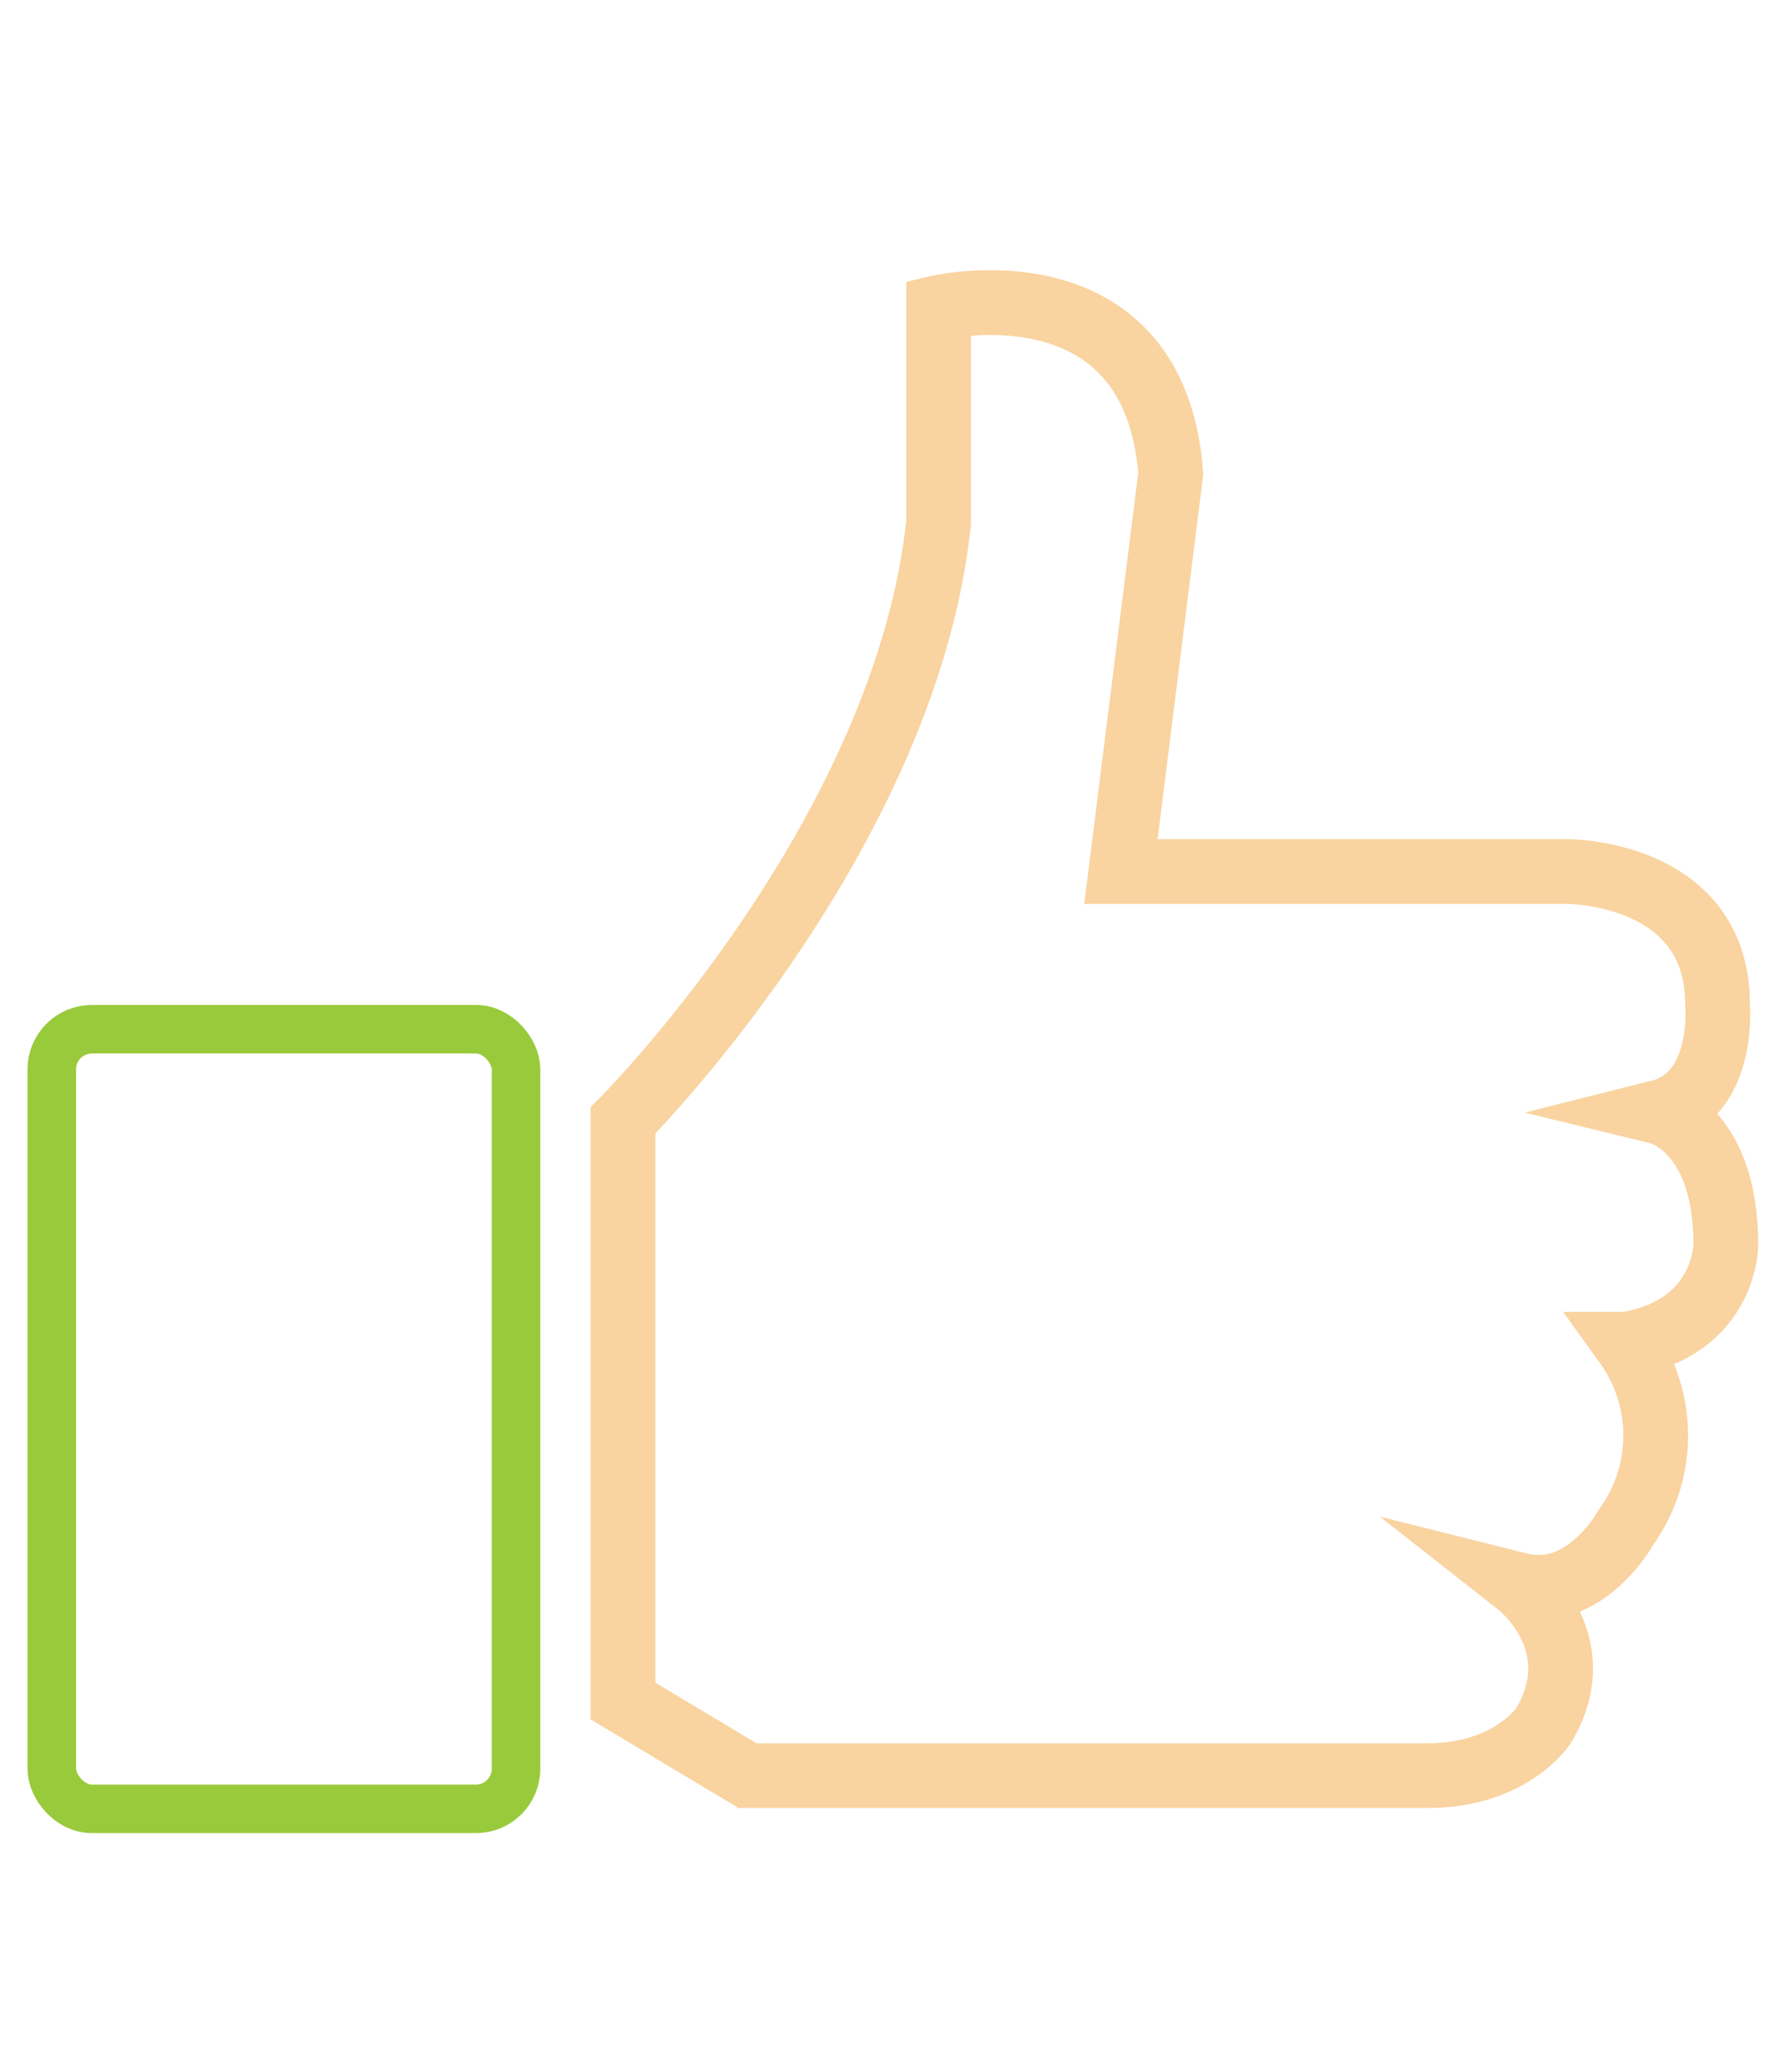 <svg id="Capa_1" data-name="Capa 1" xmlns="http://www.w3.org/2000/svg" viewBox="0 0 110 128"><defs><style>.cls-1,.cls-2{fill:none;stroke-miterlimit:10;}.cls-1{stroke:#f9d3a0;stroke-width:4px;}.cls-2{stroke:#99ca3c;stroke-width:3px;}</style></defs><title>Calidad</title><path class="cls-1" d="M38.5,105.08V69.21S55.92,51.79,58,32.32V19s13.32-3.08,14.35,10.24l-3.08,24.6H96.91s9.23,0,9.23,8.2c0,0,.51,5.63-3.59,6.66,0,0,4.1,1,4.1,8.2,0,0,0,5.12-6.15,6.14a9.66,9.66,0,0,1,0,11.28S98,98.94,93.89,97.91c0,0,4.56,3.58,1.49,8.7,0,0-2,3.08-7.18,3.08h-42Z"/><rect class="cls-2" x="3.2" y="63.58" width="28.69" height="48.16" rx="2.48"/></svg>
